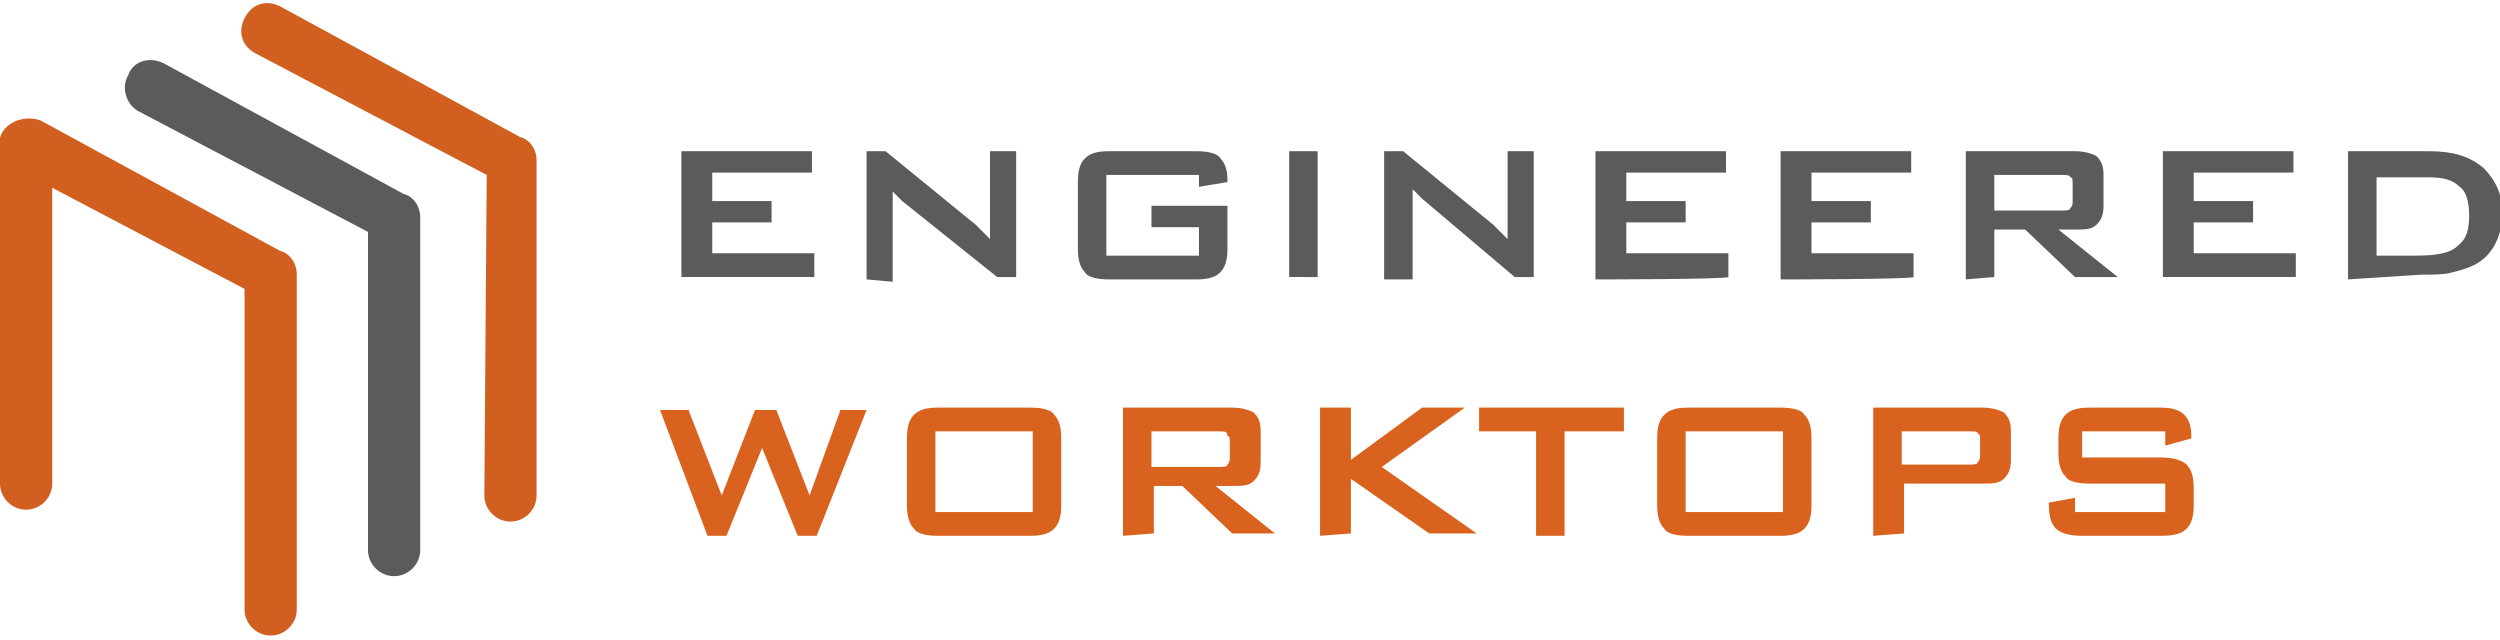<?xml version="1.0" encoding="utf-8"?>
<svg xmlns="http://www.w3.org/2000/svg" xmlns:xlink="http://www.w3.org/1999/xlink" version="1.1" id="Warstwa_1" x="0px" y="0px" viewBox="0 0 105.3 26.6" style="enable-background:new 0 0 105.3 26.6;" xml:space="preserve" width="129" height="33">
<style type="text/css">
	.st0{fill:#5B5B5B;}
	.st1{fill:#DA621F;}
	.st2{fill:#D15F1F;}
</style>
<g id="Warstwa_x0020_1">
	<g id="_444028440">
		<g>
			<path id="_444265184" class="st0" d="M28.7,11.6V6.2h5.5v0.9H30v1.2h2.5v0.9H30v1.3h4.3v1H28.7z M36.5,11.6V6.2h0.8l3.8,3.1     c0.1,0.1,0.2,0.2,0.3,0.3c0.1,0.1,0.2,0.2,0.3,0.3c0-0.3,0-0.5,0-0.6s0-0.2,0-0.3V6.2h1.1v5.3h-0.8L38,8.3     c-0.1-0.1-0.2-0.2-0.2-0.2c-0.1-0.1-0.1-0.1-0.2-0.2c0,0.2,0,0.3,0,0.5c0,0.1,0,0.3,0,0.4v2.9L36.5,11.6L36.5,11.6z M50.5,7.2     h-3.9v3.4h3.9V9.4h-2V8.5h3.2v1.8c0,0.5-0.1,0.8-0.3,1c-0.2,0.2-0.5,0.3-1,0.3h-3.7c-0.5,0-0.9-0.1-1-0.3c-0.2-0.2-0.3-0.5-0.3-1     V7.5c0-0.5,0.1-0.8,0.3-1c0.2-0.2,0.5-0.3,1-0.3h3.7c0.5,0,0.9,0.1,1,0.3c0.2,0.2,0.3,0.5,0.3,0.9v0.1l-1.2,0.2     C50.5,7.8,50.5,7.2,50.5,7.2z M54.3,11.6V6.2h1.2v5.3H54.3z M58.3,11.6V6.2h0.8l3.8,3.1c0.1,0.1,0.2,0.2,0.3,0.3     c0.1,0.1,0.2,0.2,0.3,0.3c0-0.3,0-0.5,0-0.6s0-0.2,0-0.3V6.2h1.1v5.3h-0.8l-3.9-3.3c-0.1-0.1-0.2-0.2-0.2-0.2     c-0.1-0.1-0.1-0.1-0.2-0.2c0,0.2,0,0.3,0,0.5c0,0.1,0,0.3,0,0.4v2.9L58.3,11.6L58.3,11.6z M67.2,11.6V6.2h5.5v0.9h-4.2v1.2h2.5     v0.9h-2.5v1.3h4.3v1C72.7,11.6,67.2,11.6,67.2,11.6z M75,11.6V6.2h5.5v0.9h-4.2v1.2h2.5v0.9h-2.5v1.3h4.3v1     C80.5,11.6,75,11.6,75,11.6z M86.8,7.2H84v1.5h2.8c0.2,0,0.4,0,0.4-0.1c0.1-0.1,0.1-0.2,0.1-0.3V7.6c0-0.2,0-0.3-0.1-0.3     C87.2,7.2,87,7.2,86.8,7.2z M82.8,11.6V6.2h4.6c0.4,0,0.7,0.1,0.9,0.2c0.2,0.2,0.3,0.4,0.3,0.8v1.3c0,0.4-0.1,0.6-0.3,0.8     c-0.2,0.2-0.5,0.2-0.9,0.2h-0.7l2.5,2h-1.8l-2.1-2H84v2L82.8,11.6L82.8,11.6z M91.1,11.6V6.2h5.5v0.9h-4.2v1.2h2.5v0.9h-2.5v1.3     h4.3v1H91.1z M100.1,10.6h1.6c0.9,0,1.5-0.1,1.8-0.4c0.4-0.3,0.5-0.7,0.5-1.3c0-0.5-0.1-1-0.4-1.2c-0.3-0.3-0.7-0.4-1.3-0.4h-2.2     C100.1,7.2,100.1,10.6,100.1,10.6z M98.9,11.6V6.2h3.4c1,0,1.7,0.2,2.3,0.7c0.5,0.5,0.8,1.1,0.8,1.9c0,0.5-0.1,0.9-0.3,1.3     c-0.2,0.4-0.5,0.7-0.9,0.9c-0.2,0.1-0.5,0.2-0.9,0.3c-0.3,0.1-0.8,0.1-1.3,0.1L98.9,11.6L98.9,11.6z"/>
			<path id="_444264656" class="st1" d="M29.8,22.4l-2-5.3H29l1.4,3.6l1.4-3.6h0.9l1.4,3.6l1.3-3.6h1.1l-2.1,5.3h-0.8l-1.5-3.7     l-1.5,3.7H29.8L29.8,22.4z M38.2,18.3c0-0.5,0.1-0.8,0.3-1c0.2-0.2,0.5-0.3,1-0.3h3.9c0.5,0,0.9,0.1,1,0.3c0.2,0.2,0.3,0.5,0.3,1     v2.8c0,0.5-0.1,0.8-0.3,1c-0.2,0.2-0.5,0.3-1,0.3h-3.9c-0.5,0-0.9-0.1-1-0.3c-0.2-0.2-0.3-0.5-0.3-1V18.3z M39.4,21.4h4.1V18     h-4.1V21.4z M51.3,18h-2.8v1.5h2.8c0.2,0,0.4,0,0.4-0.1c0.1-0.1,0.1-0.2,0.1-0.3v-0.6c0-0.2,0-0.3-0.1-0.3     C51.7,18,51.6,18,51.3,18z M47.3,22.4V17h4.6c0.4,0,0.7,0.1,0.9,0.2c0.2,0.2,0.3,0.4,0.3,0.8v1.3c0,0.4-0.1,0.6-0.3,0.8     c-0.2,0.2-0.5,0.2-0.9,0.2h-0.7l2.5,2h-1.8l-2.1-2h-1.2v2L47.3,22.4L47.3,22.4z M55.6,22.4V17h1.3v2.2l3-2.2h1.8l-3.5,2.5l4,2.8     h-2L56.9,20v2.3L55.6,22.4L55.6,22.4z M65.9,18v4.4h-1.2V18h-2.4v-1h6.1v1C68.4,18,65.9,18,65.9,18z M69.8,18.3     c0-0.5,0.1-0.8,0.3-1c0.2-0.2,0.5-0.3,1-0.3H75c0.5,0,0.9,0.1,1,0.3c0.2,0.2,0.3,0.5,0.3,1v2.8c0,0.5-0.1,0.8-0.3,1     c-0.2,0.2-0.5,0.3-1,0.3h-3.9c-0.5,0-0.9-0.1-1-0.3c-0.2-0.2-0.3-0.5-0.3-1C69.8,21.1,69.8,18.3,69.8,18.3z M71,21.4h4.1V18H71     V21.4z M82.9,18h-2.8v1.4h2.8c0.2,0,0.4,0,0.4-0.1c0.1-0.1,0.1-0.2,0.1-0.3v-0.6c0-0.2,0-0.3-0.1-0.3C83.3,18,83.2,18,82.9,18z      M78.9,22.4V17h4.6c0.4,0,0.7,0.1,0.9,0.2c0.2,0.2,0.3,0.4,0.3,0.8v1.2c0,0.4-0.1,0.6-0.3,0.8c-0.2,0.2-0.5,0.2-0.9,0.2h-3.3v2.1     L78.9,22.4L78.9,22.4z M91.2,18h-3.5v1.1h3.3c0.5,0,0.9,0.1,1.1,0.3c0.2,0.2,0.3,0.5,0.3,1v0.7c0,0.5-0.1,0.8-0.3,1     c-0.2,0.2-0.5,0.3-1.1,0.3h-3.3c-0.5,0-0.9-0.1-1.1-0.3c-0.2-0.2-0.3-0.5-0.3-1V21l1.1-0.2v0.6h3.8v-1.2H88c-0.5,0-0.9-0.1-1-0.3     c-0.2-0.2-0.3-0.5-0.3-1v-0.6c0-0.5,0.1-0.8,0.3-1c0.2-0.2,0.5-0.3,1-0.3h3c0.5,0,0.8,0.1,1,0.3c0.2,0.2,0.3,0.5,0.3,0.9v0.1     l-1.1,0.3C91.2,18.6,91.2,18,91.2,18z"/>
		</g>
		<g>
			<path id="_444028704" class="st0" d="M15.5,23c0,0.6,0.5,1.1,1.1,1.1c0.6,0,1.1-0.5,1.1-1.1V9c0-0.5-0.3-0.9-0.7-1L6.9,2.5     C6.3,2.2,5.6,2.4,5.4,3C5.1,3.5,5.3,4.2,5.8,4.5l9.7,5.1L15.5,23L15.5,23z"/>
			<path id="_444028872" class="st2" d="M20.4,20.7c0,0.6,0.5,1.1,1.1,1.1c0.6,0,1.1-0.5,1.1-1.1V6.6c0-0.5-0.3-0.9-0.7-1L11.8,0.1     c-0.6-0.3-1.2-0.1-1.5,0.5c-0.3,0.6-0.1,1.2,0.5,1.5l9.7,5.1L20.4,20.7L20.4,20.7z"/>
			<path id="_444028584" class="st2" d="M10.3,25.5c0,0.6,0.5,1.1,1.1,1.1c0.6,0,1.1-0.5,1.1-1.1V11.4c0-0.5-0.3-0.9-0.7-1L1.7,4.9     C1.1,4.7,0.4,4.9,0.1,5.4S0,6.7,0.6,6.9l9.7,5.1C10.3,12.1,10.3,25.5,10.3,25.5z"/>
			<path id="_444028464" class="st2" d="M0,20.2c0,0.6,0.5,1.1,1.1,1.1c0.6,0,1.1-0.5,1.1-1.1V6.1C2.3,5.5,1.8,5,1.2,5     C0.5,5,0,5.5,0,6.1C0,6.1,0,20.2,0,20.2z"/>
		</g>
	</g>
</g>
</svg>
